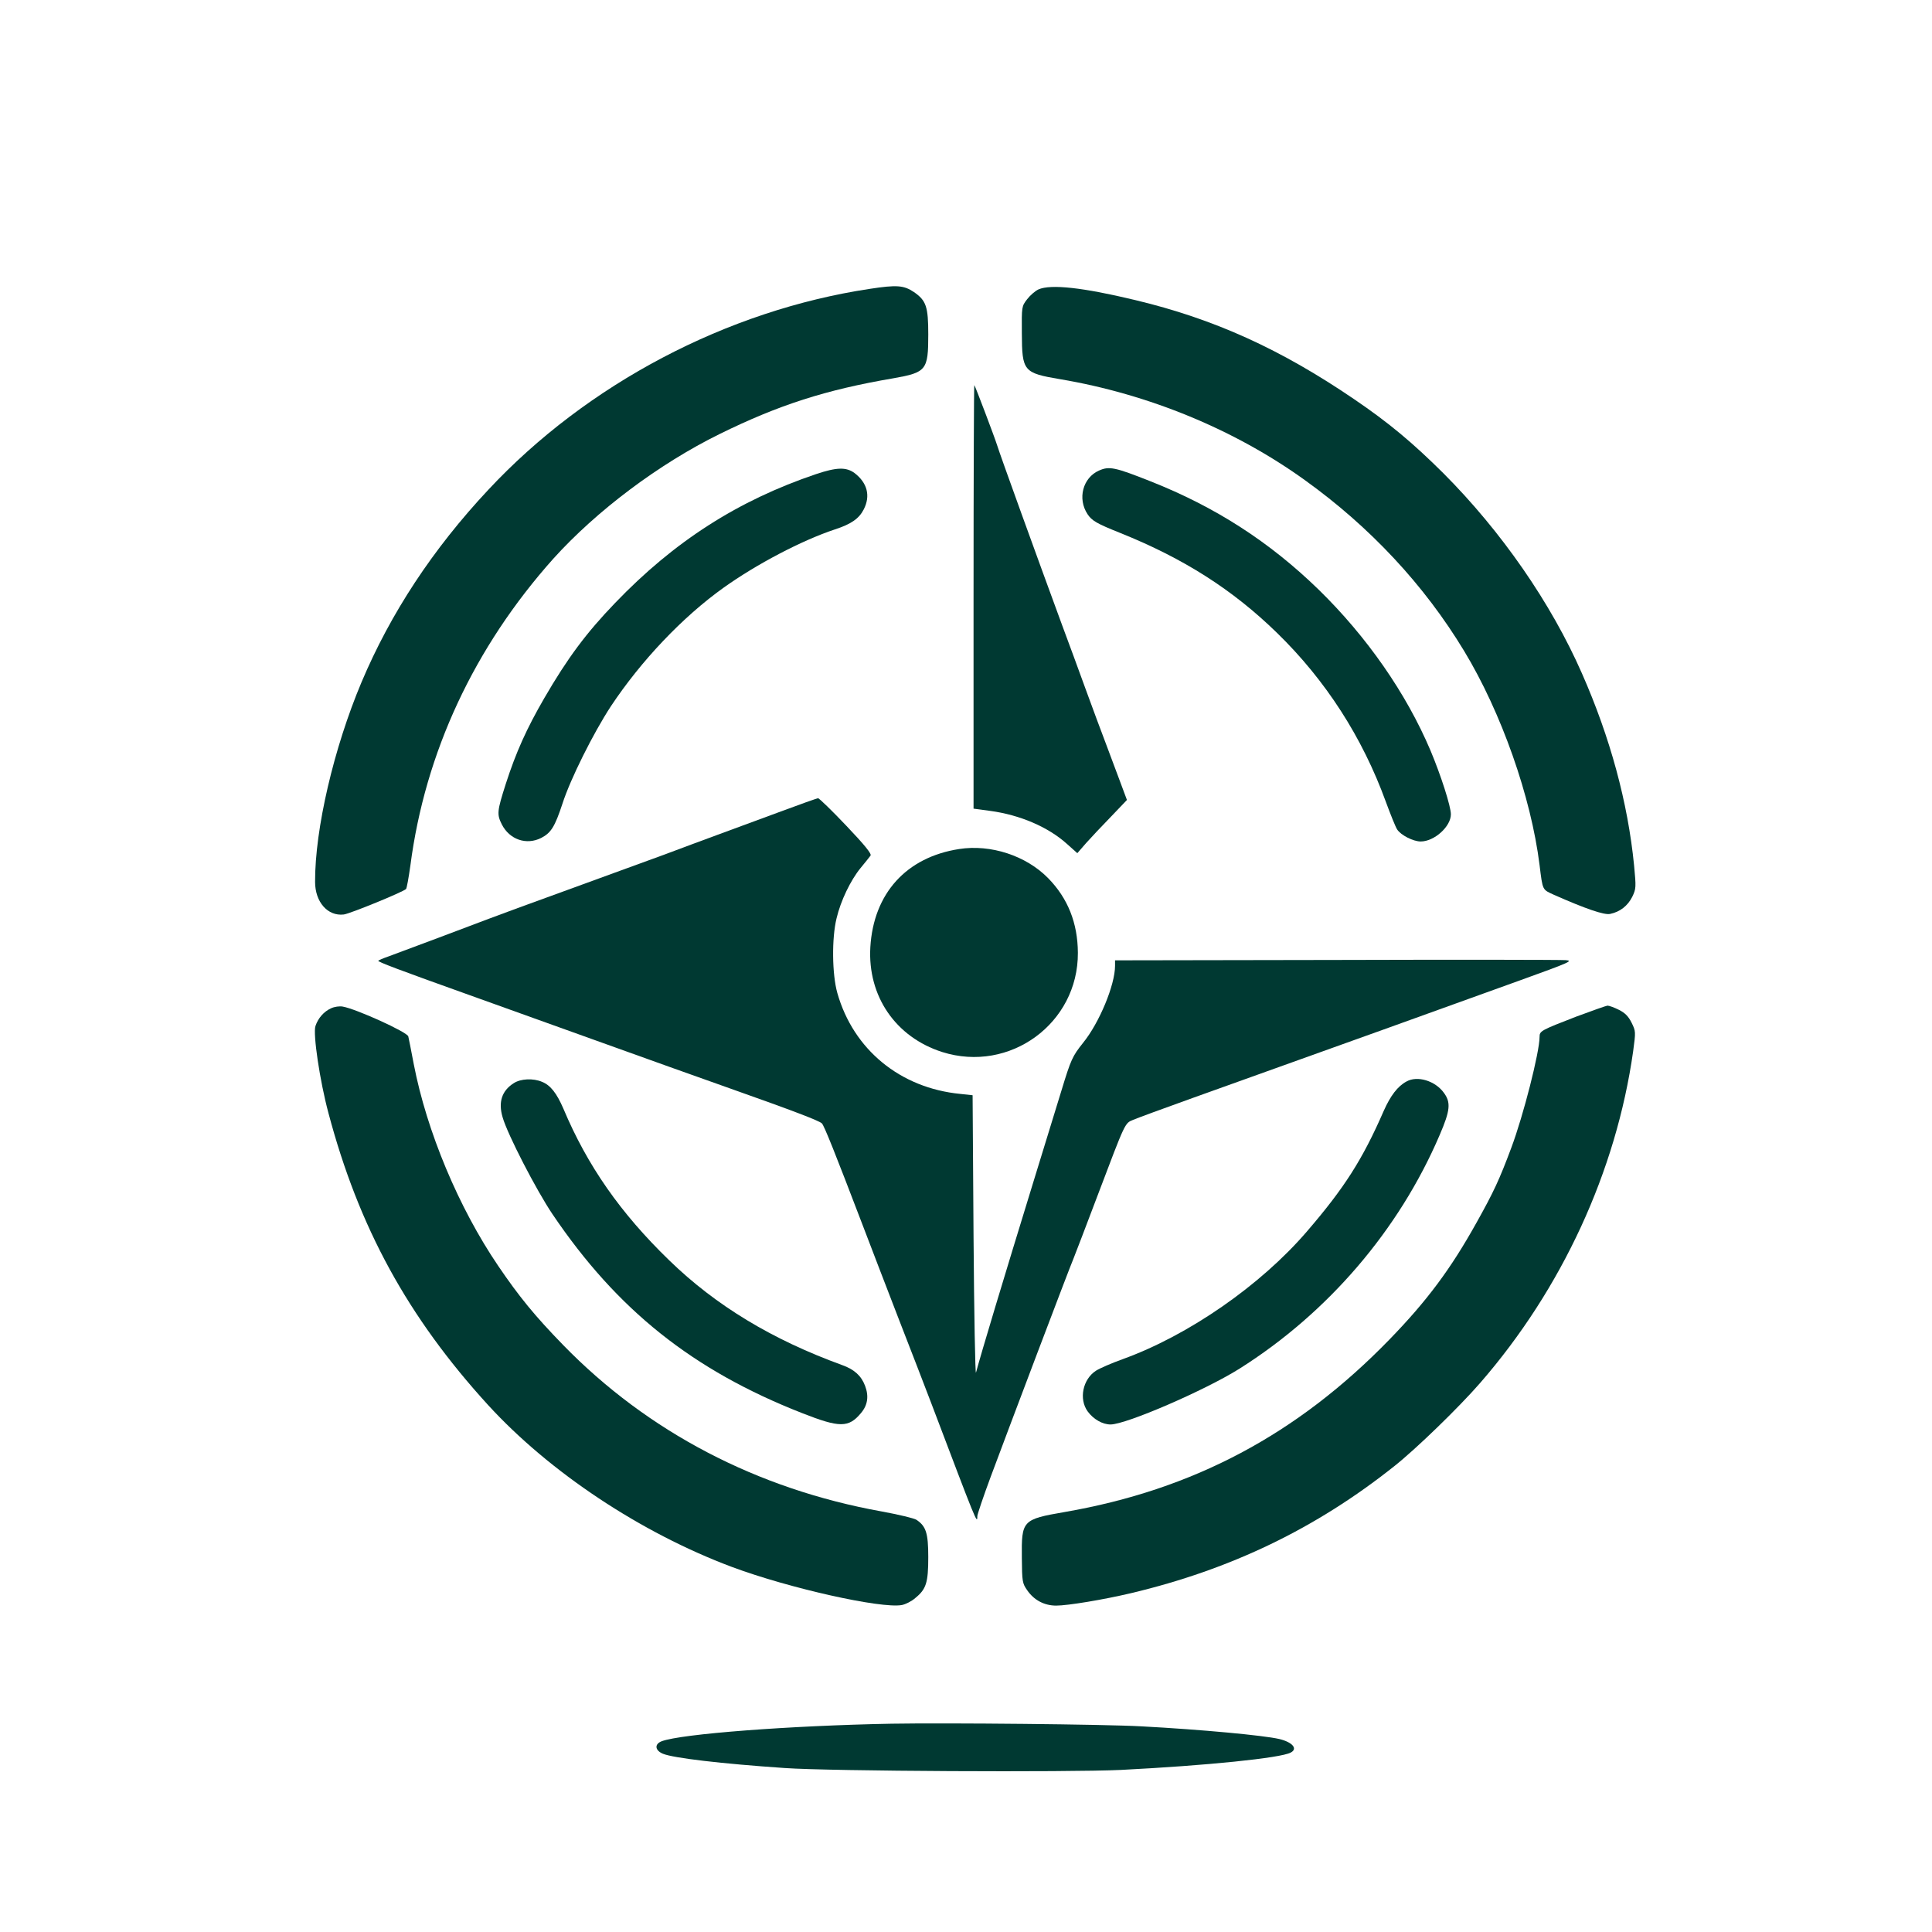 <?xml version="1.0" standalone="no"?>
<!DOCTYPE svg PUBLIC "-//W3C//DTD SVG 20010904//EN"
 "http://www.w3.org/TR/2001/REC-SVG-20010904/DTD/svg10.dtd">
<svg version="1.0" xmlns="http://www.w3.org/2000/svg"
 width="1024pt" height="1024pt" viewBox="0 0 1024 1024"
 preserveAspectRatio="xMidYMid meet">

<g transform="translate(0,1024) scale(0.1,-0.1)"
fill="#003932" stroke="none">
<path d="M4610 8709 c-757 -114 -1498 -504 -2021 -1064 -296 -316 -519 -656
-673 -1021 -147 -349 -247 -778 -246 -1058 0 -107 67 -183 152 -173 33 4 314
119 330 135 4 4 14 60 23 124 78 600 339 1158 757 1626 230 255 560 503 883
662 313 154 562 234 920 295 175 31 185 43 185 232 0 148 -11 180 -76 225 -54
36 -90 39 -234 17z"/>
<path d="M5504 8706 c-17 -8 -44 -31 -60 -52 -29 -38 -29 -38 -28 -180 1 -202
8 -211 204 -244 468 -79 924 -267 1295 -534 347 -249 634 -557 845 -906 197
-325 355 -773 400 -1135 17 -137 14 -129 77 -158 165 -73 266 -108 297 -101
53 11 93 43 117 90 21 44 21 50 10 167 -33 334 -127 679 -276 1017 -164 374
-427 753 -734 1061 -164 163 -291 269 -472 392 -390 266 -744 427 -1164 527
-275 66 -445 85 -511 56z"/>
<path d="M5160 7079 l0 -1125 89 -12 c156 -21 306 -85 405 -174 l56 -50 47 54
c26 29 85 92 132 140 l84 88 -38 102 c-21 57 -55 148 -76 203 -21 55 -68 181
-104 280 -36 99 -92 252 -125 340 -127 345 -333 914 -345 955 -11 36 -116 314
-121 319 -2 2 -4 -502 -4 -1120z"/>
<path d="M4325 7727 c-414 -140 -751 -356 -1065 -683 -153 -159 -252 -292
-375 -504 -94 -162 -150 -287 -204 -454 -47 -147 -48 -162 -21 -216 41 -80
130 -111 209 -71 52 27 72 60 112 181 42 131 164 375 257 517 160 241 380 473
597 628 175 125 415 251 590 309 86 28 128 57 153 106 37 72 19 141 -49 193
-44 32 -94 31 -204 -6z"/>
<path d="M5825 7746 c-86 -38 -115 -149 -61 -231 23 -35 49 -50 174 -100 336
-135 595 -300 830 -529 258 -251 453 -554 577 -895 25 -68 52 -135 60 -147 20
-31 86 -64 125 -64 72 0 160 79 160 144 0 42 -53 207 -108 338 -129 304 -337
603 -593 853 -260 253 -547 438 -891 574 -189 75 -219 81 -273 57z"/>
<path d="M4125 5934 c-110 -41 -254 -94 -320 -118 -66 -24 -194 -72 -285 -106
-91 -33 -320 -117 -510 -186 -190 -69 -379 -138 -420 -154 -78 -30 -451 -170
-533 -200 -26 -9 -49 -19 -52 -22 -6 -5 111 -49 480 -181 116 -42 413 -148
660 -237 248 -89 576 -207 730 -261 331 -117 466 -169 481 -183 12 -11 72
-162 213 -531 44 -115 132 -345 196 -510 64 -165 141 -363 170 -440 242 -638
245 -647 245 -601 0 9 32 104 71 209 96 258 415 1101 439 1157 10 25 68 176
128 335 149 393 143 381 189 400 21 9 162 61 313 115 690 247 1470 527 1734
623 269 97 286 105 244 108 -25 2 -573 3 -1217 1 l-1171 -2 0 -29 c0 -101 -83
-302 -170 -409 -56 -70 -64 -88 -114 -252 -19 -63 -85 -277 -146 -475 -163
-530 -278 -912 -307 -1020 -4 -16 -10 308 -13 720 l-5 750 -65 7 c-319 31
-567 235 -652 535 -28 99 -30 291 -4 396 22 93 74 201 127 266 24 29 48 59 53
66 7 9 -30 55 -129 159 -76 80 -144 146 -149 145 -6 0 -101 -34 -211 -75z"/>
<path d="M5084 5740 c-280 -43 -454 -235 -471 -520 -15 -260 134 -477 381
-556 358 -113 721 152 719 526 -1 158 -53 289 -158 396 -117 119 -304 180
-471 154z"/>
<path d="M1755 4896 c-38 -17 -69 -52 -83 -94 -14 -41 23 -291 69 -462 161
-606 420 -1080 846 -1547 326 -356 809 -677 1292 -858 303 -113 791 -222 901
-202 20 4 52 20 71 37 58 47 69 81 69 217 0 128 -12 164 -63 198 -13 8 -96 28
-184 44 -661 119 -1240 422 -1688 882 -150 154 -234 257 -344 419 -210 309
-379 713 -448 1070 -14 74 -27 140 -29 147 -6 23 -277 146 -348 158 -17 3 -44
-1 -61 -9z"/>
<path d="M8355 4852 c-188 -73 -195 -76 -195 -108 0 -80 -86 -418 -150 -588
-63 -169 -94 -235 -184 -396 -137 -246 -262 -414 -461 -619 -489 -504 -1041
-797 -1722 -915 -225 -39 -229 -44 -227 -243 1 -127 3 -135 28 -171 36 -53 91
-82 154 -82 61 0 249 31 397 66 530 126 980 343 1395 673 115 91 342 311 455
441 434 499 721 1122 811 1758 14 104 14 106 -8 151 -17 34 -34 52 -68 69 -24
12 -51 22 -60 22 -8 -1 -82 -27 -165 -58z"/>
<path d="M2723 4499 c-63 -40 -83 -100 -59 -181 26 -91 179 -387 264 -513 343
-508 744 -828 1324 -1055 198 -78 246 -78 311 0 36 42 43 90 22 145 -20 53
-57 87 -122 110 -371 135 -669 315 -916 555 -259 251 -434 502 -561 804 -35
81 -68 124 -113 142 -47 20 -113 17 -150 -7z"/>
<path d="M7455 4508 c-47 -25 -85 -75 -121 -156 -113 -259 -209 -409 -408
-640 -245 -285 -627 -550 -976 -676 -58 -21 -121 -48 -141 -61 -70 -45 -92
-150 -44 -216 31 -42 79 -69 121 -69 83 0 503 182 684 296 469 296 845 735
1060 1237 57 132 61 174 22 226 -46 63 -140 91 -197 59z"/>
<path d="M4725 1104 c-538 -10 -1115 -54 -1218 -93 -39 -15 -36 -48 6 -66 55
-23 310 -53 647 -76 242 -17 1502 -23 1780 -10 455 23 848 63 901 92 39 20 10
55 -61 72 -82 19 -411 50 -730 67 -193 11 -1030 19 -1325 14z"/>
</g>
</svg>
